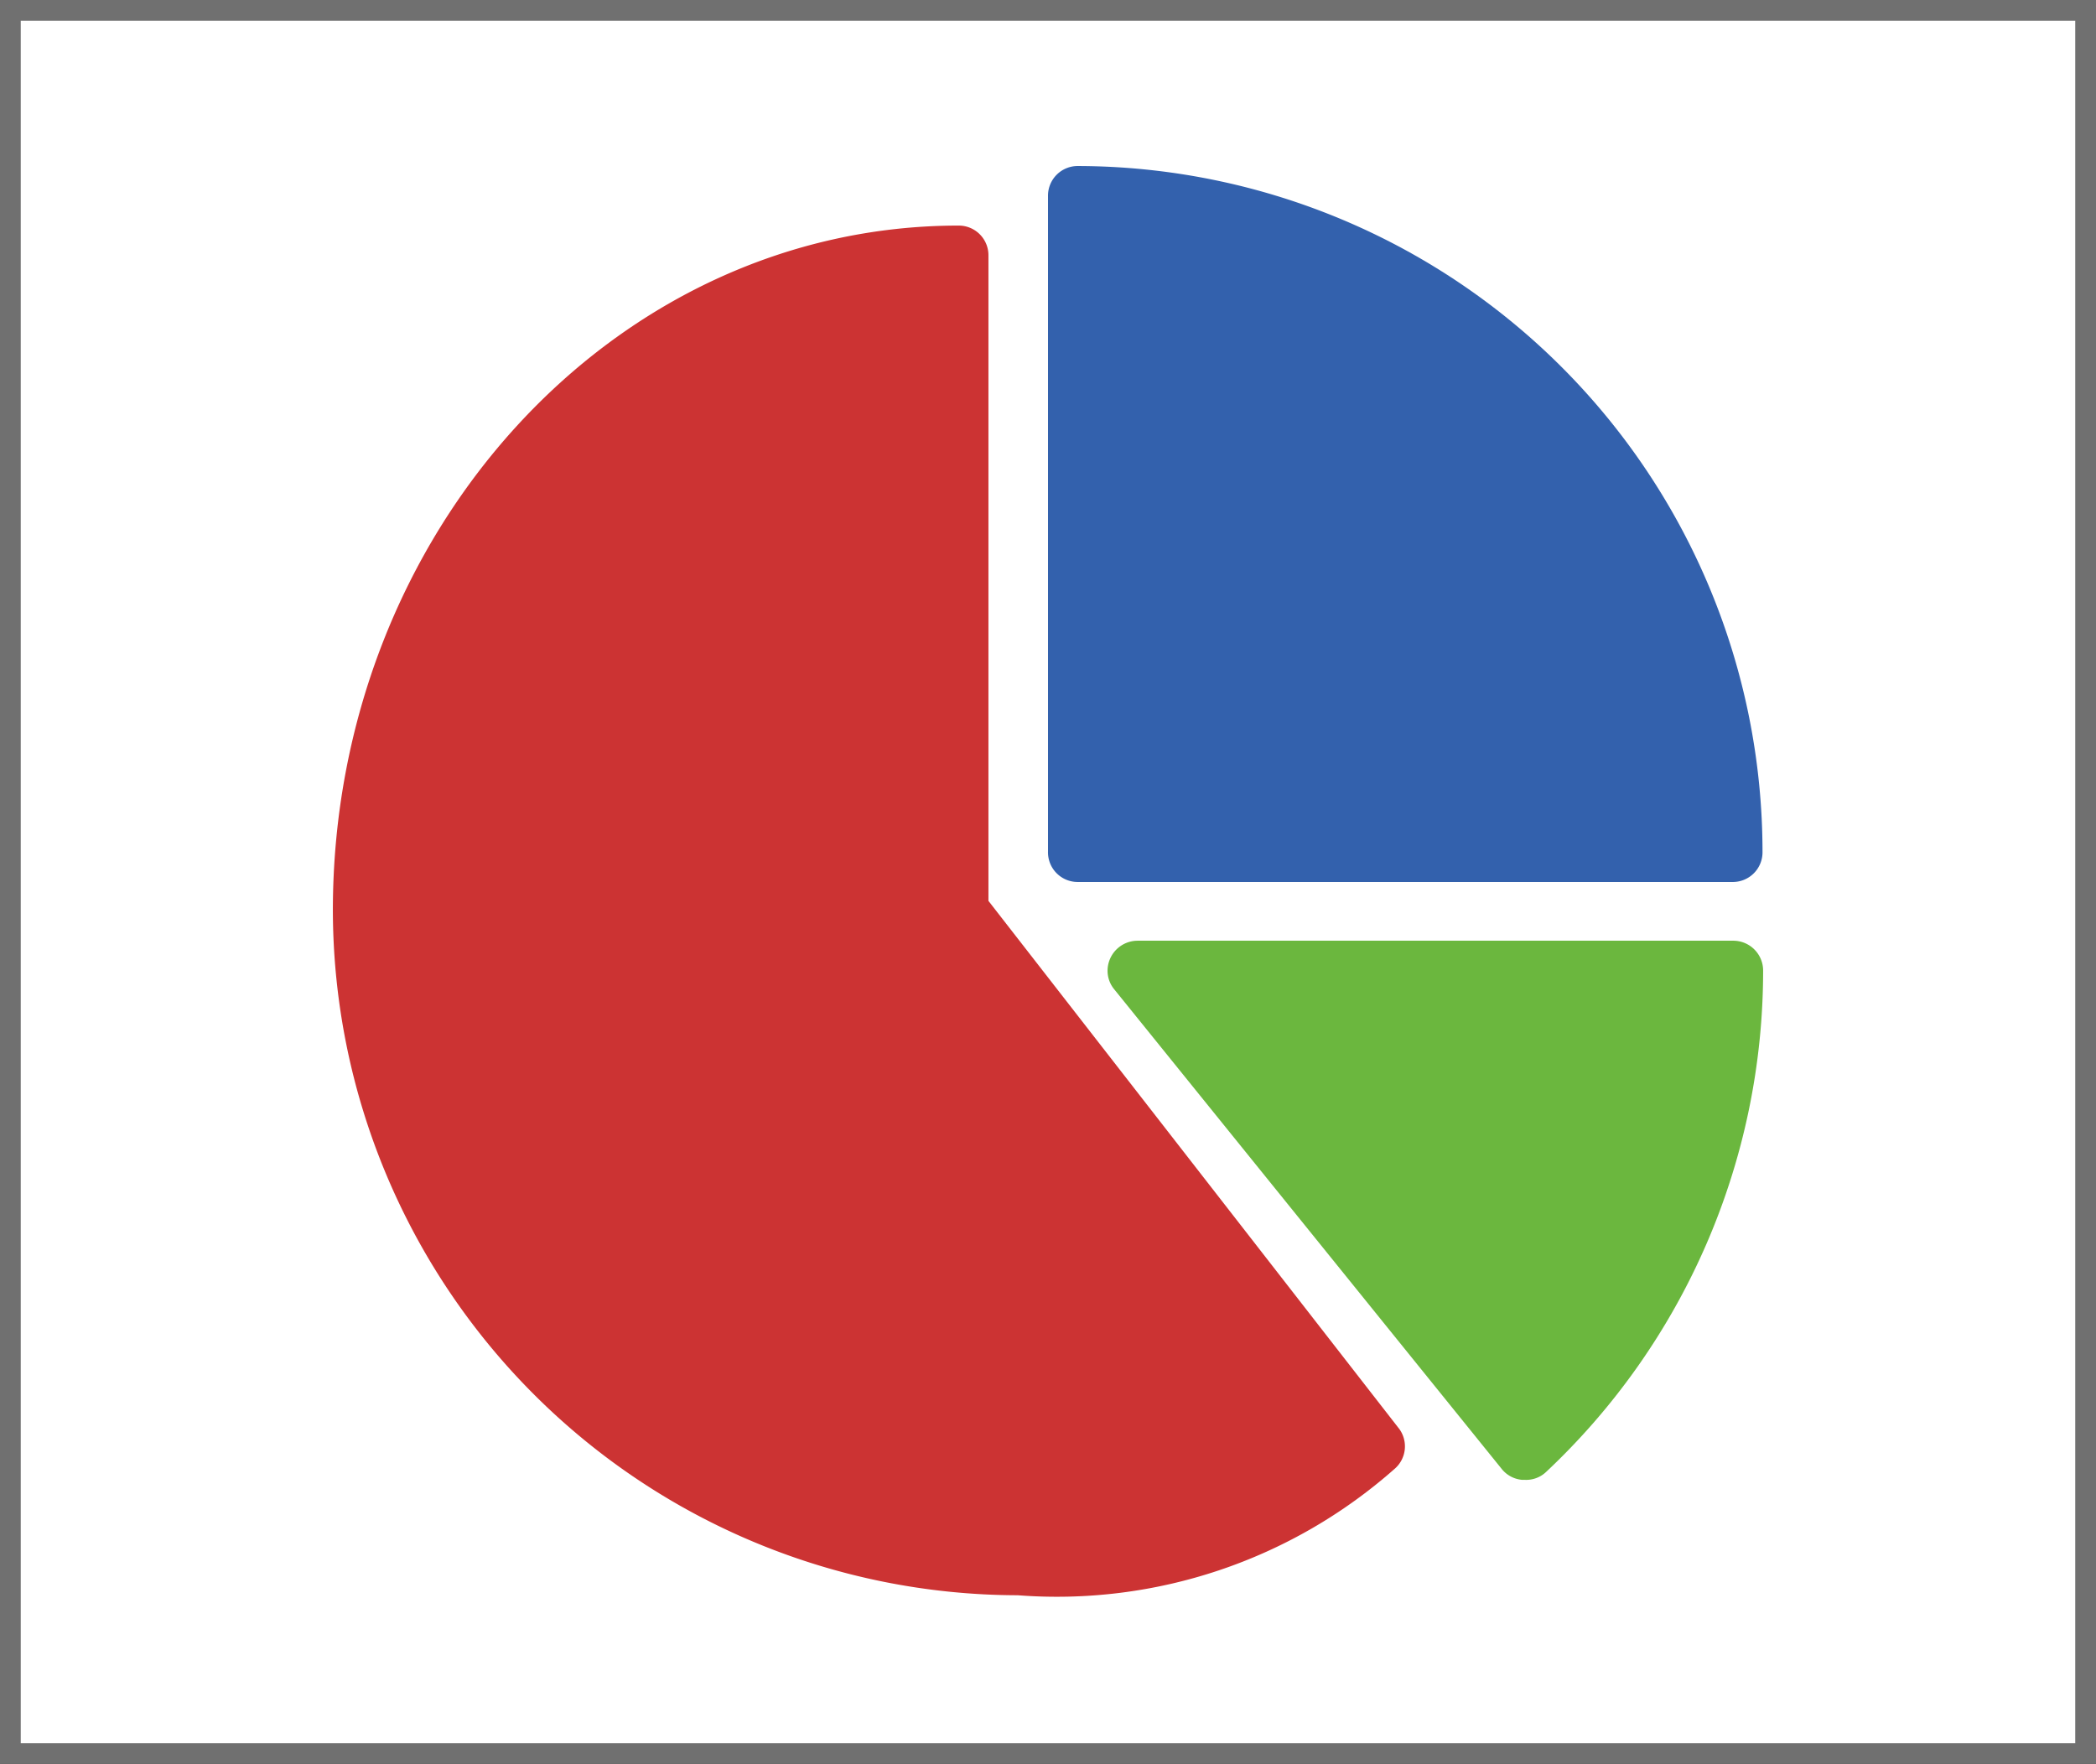 <svg xmlns="http://www.w3.org/2000/svg" width="101" height="85" viewBox="0 0 101 85">
  <rect x="0" y="0" width="101" height="85" fill="#333333" stroke="none"/>
  <g id="icon_彩色" data-name="icon 彩色" transform="translate(0.5 0.5)">
    <rect id="Rectangle_15" data-name="Rectangle 15" width="100" height="84" fill="#fff" stroke="#707070" stroke-width="1"/>
    <path id="Path_35" data-name="Path 35" d="M51.44,7.5A1.43,1.43,0,0,0,50,8.94V40.53A1.43,1.43,0,0,0,51.44,42H83a1.43,1.43,0,0,0,1.43-1.43A33.06,33.06,0,0,0,51.44,7.5Z" fill="#3361ad"/>
    <path id="Path_36" data-name="Path 36" d="M66.93,68.36,47.13,42.91V11.81a1.43,1.43,0,0,0-1.44-1.44c-16.63,0-30.15,14.82-30.15,33a33.06,33.06,0,0,0,33,33,24.56,24.56,0,0,0,18.15-6.08,1.43,1.43,0,0,0,.24-1.93Z" fill="#c33"/>
    <path id="Path_37" data-name="Path 37" d="M83,44.83H54.31a1.45,1.45,0,0,0-1.44,1.44,1.4,1.4,0,0,0,.32.9L71.86,70.28a1.41,1.41,0,0,0,1,.53H73a1.39,1.39,0,0,0,1-.38A33.14,33.14,0,0,0,84.46,46.27,1.44,1.44,0,0,0,83,44.83Z" fill="#6bb73e"/>
  </g>
</svg>
